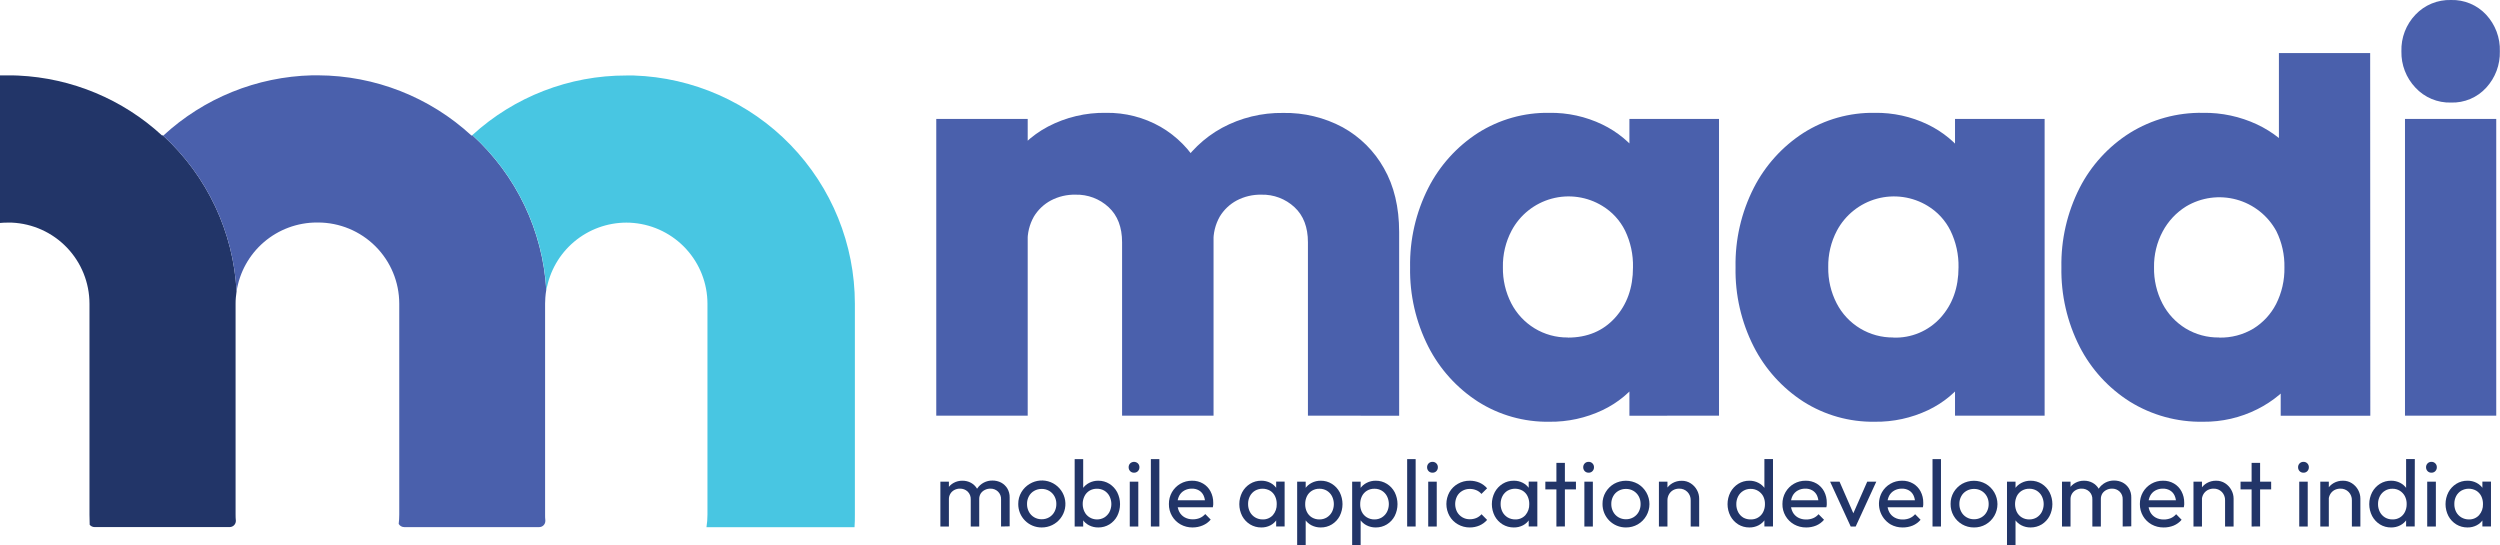 <svg xmlns="http://www.w3.org/2000/svg" width="298" height="65" viewBox="0 0 298 65" fill="none">
<g clip-path="url(#clip0_605_4588)">
<path d="M111.603 49.544V14.177H122.502V49.544H111.603ZM133.752 49.544V28.876C133.752 27.082 133.218 25.689 132.15 24.697C131.079 23.701 129.659 23.165 128.196 23.205C127.177 23.184 126.17 23.421 125.267 23.894C124.428 24.343 123.725 25.01 123.234 25.825C122.71 26.756 122.452 27.813 122.489 28.881L118.285 26.987C118.285 24.173 118.879 21.76 120.067 19.748C121.214 17.77 122.896 16.155 124.92 15.088C127.051 13.973 129.427 13.41 131.832 13.45C134.114 13.413 136.364 13.99 138.346 15.121C140.27 16.236 141.859 17.845 142.948 19.782C144.135 21.967 144.724 24.427 144.655 26.912V49.544H133.752ZM155.905 49.544V28.876C155.905 27.082 155.371 25.689 154.303 24.697C153.232 23.701 151.812 23.165 150.349 23.205C149.331 23.185 148.323 23.422 147.421 23.894C146.582 24.343 145.881 25.011 145.391 25.825C144.866 26.756 144.607 27.813 144.643 28.881L138.367 28.007C138.464 25.003 139.162 22.42 140.459 20.258C141.712 18.152 143.508 16.42 145.659 15.243C147.9 14.035 150.414 13.422 152.96 13.462C155.43 13.416 157.871 14.004 160.047 15.172C162.109 16.308 163.811 17.998 164.963 20.049C166.171 22.161 166.776 24.695 166.779 27.652V49.557L155.905 49.544Z" fill="#4A60AC"/>
<path d="M184.682 50.272C181.67 50.321 178.71 49.487 176.168 47.872C173.654 46.248 171.614 43.989 170.256 41.323C168.77 38.393 168.024 35.145 168.084 31.861C168.025 28.577 168.77 25.328 170.256 22.398C171.614 19.733 173.654 17.473 176.168 15.849C178.71 14.235 181.67 13.4 184.682 13.45C186.861 13.417 189.018 13.89 190.982 14.833C192.808 15.709 194.389 17.021 195.585 18.653C196.773 20.285 197.464 22.226 197.572 24.241V39.501C197.46 41.504 196.781 43.435 195.614 45.068C194.429 46.711 192.845 48.027 191.012 48.892C189.034 49.828 186.869 50.3 184.682 50.272ZM186.886 40.241C189.213 40.241 191.088 39.453 192.514 37.879C193.939 36.305 194.652 34.303 194.652 31.873C194.69 30.359 194.367 28.858 193.71 27.493C193.106 26.274 192.167 25.253 191.003 24.547C190.107 23.997 189.109 23.637 188.068 23.489C187.028 23.34 185.968 23.406 184.954 23.682C183.94 23.958 182.993 24.439 182.172 25.094C181.351 25.749 180.673 26.566 180.18 27.493C179.47 28.838 179.115 30.341 179.146 31.861C179.12 33.352 179.462 34.826 180.142 36.153C180.777 37.383 181.738 38.416 182.92 39.137C184.114 39.865 185.488 40.243 186.886 40.228V40.241ZM194.225 49.557V40.011L195.861 31.426L194.225 22.837V14.177H204.906V49.544L194.225 49.557Z" fill="#4A60AC"/>
<path d="M223.47 50.271C220.459 50.32 217.501 49.486 214.96 47.872C212.446 46.248 210.406 43.989 209.048 41.323C207.56 38.394 206.814 35.145 206.877 31.861C206.814 28.576 207.56 25.327 209.048 22.398C210.406 19.733 212.446 17.473 214.96 15.849C217.501 14.235 220.459 13.401 223.47 13.45C225.65 13.417 227.809 13.89 229.775 14.833C231.6 15.709 233.181 17.021 234.377 18.653C235.573 20.283 236.271 22.224 236.385 24.241V39.501C236.272 41.505 235.591 43.435 234.423 45.068C233.238 46.711 231.654 48.027 229.821 48.892C227.837 49.831 225.664 50.303 223.47 50.271ZM225.679 40.24C226.732 40.281 227.782 40.091 228.754 39.683C229.727 39.275 230.597 38.659 231.306 37.879C232.74 36.297 233.456 34.29 233.456 31.861C233.486 30.349 233.157 28.852 232.494 27.493C231.89 26.274 230.951 25.253 229.787 24.546C228.891 23.998 227.892 23.638 226.851 23.49C225.81 23.342 224.75 23.407 223.736 23.683C222.722 23.959 221.775 24.44 220.954 25.095C220.132 25.75 219.454 26.566 218.96 27.493C218.252 28.839 217.897 30.341 217.926 31.861C217.901 33.352 218.244 34.826 218.926 36.153C219.563 37.393 220.534 38.432 221.729 39.152C222.924 39.871 224.296 40.244 225.691 40.228L225.679 40.24ZM233.038 49.544V40.011L234.674 31.426L233.038 22.837V14.177H243.719V49.544H233.038Z" fill="#4A60AC"/>
<path d="M262.601 50.272C259.521 50.327 256.491 49.494 253.873 47.872C251.328 46.264 249.261 44.002 247.891 41.323C246.404 38.393 245.659 35.145 245.719 31.861C245.659 28.577 246.405 25.328 247.891 22.398C249.261 19.719 251.328 17.457 253.873 15.849C256.491 14.227 259.521 13.394 262.601 13.45C264.826 13.417 267.029 13.89 269.044 14.833C270.915 15.711 272.551 17.021 273.818 18.653C275.063 20.254 275.793 22.196 275.909 24.221V39.137C275.785 41.178 275.068 43.139 273.847 44.78C272.592 46.468 270.956 47.839 269.073 48.779C267.066 49.787 264.847 50.298 262.601 50.272ZM264.521 40.241C265.954 40.277 267.369 39.908 268.6 39.175C269.751 38.462 270.687 37.451 271.307 36.249C271.991 34.896 272.333 33.397 272.303 31.881C272.336 30.382 272.006 28.896 271.341 27.552C270.844 26.637 270.167 25.832 269.35 25.186C268.534 24.539 267.596 24.064 266.591 23.789C265.586 23.514 264.536 23.444 263.504 23.584C262.472 23.724 261.479 24.072 260.584 24.605C259.408 25.336 258.446 26.364 257.794 27.585C257.09 28.905 256.734 30.382 256.76 31.877C256.733 33.368 257.075 34.843 257.756 36.17C258.391 37.4 259.352 38.432 260.534 39.154C261.736 39.879 263.117 40.251 264.521 40.228V40.241ZM282.541 49.557H271.86V40.011L273.495 31.426L271.646 22.837V6.324H282.524L282.541 49.557Z" fill="#4A60AC"/>
<path d="M292.159 12.225C291.367 12.248 290.579 12.102 289.848 11.795C289.117 11.489 288.46 11.03 287.921 10.449C286.814 9.282 286.212 7.726 286.248 6.119C286.223 5.316 286.358 4.517 286.645 3.767C286.933 3.017 287.366 2.332 287.921 1.751C288.464 1.177 289.122 0.724 289.853 0.422C290.583 0.121 291.369 -0.023 292.159 1.12504e-06C292.941 -0.023 293.719 0.121 294.44 0.423C295.161 0.724 295.81 1.175 296.343 1.747C297.444 2.931 298.033 4.5 297.983 6.115C298.024 7.715 297.442 9.269 296.36 10.449C295.83 11.031 295.18 11.491 294.455 11.798C293.73 12.105 292.947 12.251 292.159 12.225ZM286.674 49.544V14.177H297.552V49.544H286.674Z" fill="#4A60AC"/>
<path d="M112.093 62.76V57.414H113.109V62.76H112.093ZM115.712 62.76V59.529C115.72 59.356 115.692 59.183 115.628 59.021C115.565 58.86 115.468 58.714 115.343 58.593C115.096 58.361 114.766 58.237 114.427 58.246C114.195 58.242 113.967 58.297 113.762 58.405C113.559 58.51 113.39 58.671 113.274 58.869C113.159 59.066 113.102 59.292 113.109 59.521L112.691 59.316C112.682 58.946 112.773 58.581 112.954 58.258C113.126 57.961 113.379 57.718 113.682 57.556C114 57.383 114.358 57.295 114.72 57.301C115.074 57.296 115.424 57.381 115.737 57.548C116.036 57.712 116.286 57.953 116.46 58.246C116.643 58.573 116.734 58.942 116.724 59.316V62.76H115.712ZM119.326 62.76V59.529C119.336 59.356 119.308 59.182 119.244 59.021C119.181 58.859 119.083 58.713 118.958 58.593C118.838 58.478 118.696 58.388 118.541 58.329C118.386 58.269 118.221 58.241 118.054 58.246C117.82 58.243 117.589 58.298 117.381 58.405C117.189 58.501 117.024 58.645 116.904 58.823C116.779 59.026 116.716 59.261 116.724 59.5L116.151 59.295C116.161 58.917 116.275 58.55 116.481 58.233C116.68 57.937 116.949 57.695 117.264 57.528C117.58 57.362 117.932 57.277 118.289 57.281C118.654 57.275 119.014 57.36 119.339 57.527C119.641 57.691 119.895 57.932 120.075 58.225C120.267 58.553 120.362 58.928 120.351 59.308V62.739L119.326 62.76Z" fill="#223568"/>
<path d="M124.171 62.873C123.803 62.876 123.437 62.806 123.096 62.666C122.755 62.527 122.445 62.32 122.185 62.059C121.924 61.799 121.719 61.489 121.58 61.147C121.441 60.806 121.372 60.441 121.376 60.072C121.37 59.579 121.499 59.094 121.749 58.668C121.992 58.257 122.336 57.915 122.749 57.673C123.12 57.45 123.538 57.316 123.969 57.281C124.401 57.246 124.835 57.312 125.237 57.473C125.639 57.634 125.998 57.886 126.286 58.209C126.575 58.532 126.784 58.917 126.898 59.334C127.013 59.752 127.028 60.19 126.945 60.614C126.861 61.039 126.68 61.438 126.415 61.781C126.151 62.124 125.811 62.401 125.422 62.59C125.032 62.779 124.604 62.876 124.171 62.873ZM124.171 61.895C124.487 61.9 124.799 61.817 125.071 61.657C125.333 61.502 125.547 61.278 125.69 61.009C125.844 60.721 125.922 60.399 125.916 60.072C125.923 59.749 125.843 59.431 125.686 59.149C125.54 58.885 125.326 58.666 125.067 58.513C124.795 58.355 124.485 58.274 124.171 58.279C123.854 58.274 123.542 58.355 123.268 58.513C123.006 58.663 122.791 58.883 122.648 59.149C122.494 59.432 122.416 59.75 122.422 60.072C122.416 60.399 122.494 60.721 122.648 61.009C122.791 61.278 123.005 61.502 123.268 61.657C123.541 61.818 123.854 61.9 124.171 61.895Z" fill="#223568"/>
<path d="M128.1 62.76V54.727H129.116V58.718L128.924 60.014L129.116 61.322V62.76H128.1ZM130.92 62.873C130.538 62.879 130.16 62.792 129.819 62.618C129.501 62.457 129.231 62.215 129.037 61.916C128.838 61.61 128.726 61.256 128.711 60.892V59.282C128.726 58.916 128.84 58.561 129.041 58.254C129.241 57.958 129.513 57.718 129.832 57.556C130.168 57.383 130.542 57.295 130.92 57.301C131.387 57.297 131.846 57.426 132.242 57.673C132.635 57.92 132.955 58.266 133.171 58.676C133.393 59.116 133.509 59.601 133.509 60.093C133.509 60.586 133.393 61.071 133.171 61.51C132.955 61.92 132.635 62.264 132.242 62.509C131.844 62.752 131.386 62.878 130.92 62.873ZM130.748 61.916C131.061 61.922 131.37 61.841 131.639 61.681C131.894 61.522 132.103 61.298 132.246 61.034C132.396 60.74 132.474 60.415 132.474 60.085C132.474 59.755 132.396 59.43 132.246 59.136C132.106 58.87 131.896 58.646 131.639 58.488C131.373 58.332 131.069 58.253 130.761 58.258C130.448 58.25 130.139 58.33 129.87 58.488C129.614 58.644 129.409 58.869 129.275 59.136C129.126 59.433 129.051 59.761 129.058 60.093C129.059 60.416 129.135 60.733 129.28 61.021C129.414 61.289 129.622 61.513 129.878 61.669C130.14 61.829 130.441 61.915 130.748 61.916Z" fill="#223568"/>
<path d="M135.175 56.344C135.089 56.347 135.004 56.333 134.925 56.301C134.846 56.269 134.774 56.221 134.714 56.16C134.655 56.098 134.608 56.025 134.577 55.945C134.546 55.864 134.532 55.778 134.534 55.692C134.532 55.608 134.547 55.525 134.578 55.446C134.609 55.368 134.655 55.297 134.714 55.237C134.839 55.119 135.005 55.053 135.177 55.053C135.349 55.053 135.514 55.119 135.639 55.237C135.698 55.297 135.744 55.368 135.775 55.446C135.806 55.525 135.821 55.608 135.819 55.692C135.822 55.778 135.807 55.864 135.776 55.945C135.746 56.025 135.699 56.098 135.639 56.16C135.579 56.222 135.506 56.27 135.426 56.302C135.346 56.333 135.261 56.348 135.175 56.344ZM134.668 62.76V57.414H135.685V62.76H134.668Z" fill="#223568"/>
<path d="M137.183 62.76V54.727H138.195V62.76H137.183Z" fill="#223568"/>
<path d="M142.162 62.873C141.657 62.88 141.159 62.755 140.718 62.509C140.298 62.271 139.949 61.926 139.706 61.51C139.454 61.076 139.325 60.582 139.333 60.081C139.326 59.584 139.452 59.095 139.697 58.664C139.936 58.252 140.278 57.91 140.689 57.669C141.115 57.421 141.601 57.294 142.095 57.301C142.554 57.292 143.007 57.409 143.404 57.64C143.783 57.862 144.092 58.187 144.295 58.576C144.514 58.992 144.625 59.456 144.617 59.926C144.617 60.001 144.617 60.081 144.617 60.164C144.608 60.265 144.593 60.366 144.571 60.465H140.045V59.629H144.019L143.647 59.955C143.656 59.638 143.59 59.323 143.454 59.036C143.336 58.793 143.148 58.591 142.915 58.455C142.66 58.309 142.371 58.237 142.078 58.246C141.759 58.239 141.445 58.317 141.166 58.471C140.906 58.616 140.695 58.834 140.559 59.099C140.411 59.395 140.338 59.724 140.346 60.056C140.344 60.391 140.423 60.722 140.576 61.021C140.722 61.297 140.946 61.524 141.22 61.673C141.514 61.831 141.844 61.91 142.178 61.903C142.465 61.908 142.749 61.855 143.015 61.748C143.265 61.642 143.487 61.478 143.664 61.272L144.316 61.936C144.061 62.237 143.739 62.473 143.375 62.626C142.991 62.79 142.579 62.873 142.162 62.873Z" fill="#223568"/>
<path d="M150.341 62.873C149.872 62.878 149.411 62.752 149.01 62.509C148.614 62.265 148.289 61.92 148.069 61.51C147.844 61.072 147.726 60.586 147.726 60.093C147.726 59.6 147.844 59.115 148.069 58.676C148.287 58.265 148.611 57.919 149.006 57.673C149.406 57.424 149.87 57.295 150.341 57.301C150.719 57.294 151.093 57.382 151.429 57.556C151.741 57.719 152.006 57.96 152.199 58.254C152.398 58.561 152.511 58.917 152.525 59.282V60.892C152.509 61.255 152.398 61.608 152.203 61.916C152.014 62.213 151.75 62.455 151.437 62.618C151.099 62.793 150.722 62.881 150.341 62.873ZM150.508 61.916C150.736 61.924 150.963 61.883 151.173 61.794C151.383 61.706 151.572 61.574 151.726 61.406C152.04 61.042 152.204 60.573 152.186 60.093C152.195 59.761 152.124 59.431 151.977 59.132C151.846 58.865 151.641 58.642 151.387 58.488C151.114 58.335 150.807 58.254 150.494 58.254C150.181 58.254 149.873 58.335 149.6 58.488C149.343 58.643 149.133 58.866 148.994 59.132C148.843 59.422 148.767 59.745 148.772 60.072C148.766 60.404 148.842 60.731 148.994 61.025C149.136 61.293 149.349 61.517 149.609 61.673C149.881 61.835 150.192 61.919 150.508 61.916ZM152.119 62.752V61.314L152.311 60.006L152.119 58.71V57.406H153.127V62.752H152.119Z" fill="#223568"/>
<path d="M154.621 65V57.414H155.638V58.823L155.445 60.114L155.638 61.439V65.017L154.621 65ZM157.437 62.873C157.055 62.879 156.677 62.791 156.336 62.618C156.018 62.457 155.748 62.215 155.554 61.916C155.359 61.608 155.246 61.255 155.228 60.892V59.282C155.244 58.921 155.357 58.571 155.554 58.267C155.751 57.964 156.025 57.718 156.349 57.556C156.685 57.383 157.059 57.296 157.437 57.301C157.904 57.296 158.363 57.425 158.759 57.673C159.154 57.918 159.476 58.265 159.692 58.676C159.912 59.116 160.027 59.601 160.027 60.093C160.027 60.585 159.912 61.07 159.692 61.51C159.476 61.921 159.154 62.266 158.759 62.509C158.361 62.753 157.903 62.879 157.437 62.873ZM157.269 61.916C157.581 61.922 157.888 61.84 158.156 61.681C158.412 61.522 158.623 61.298 158.767 61.034C158.917 60.74 158.995 60.415 158.995 60.085C158.995 59.755 158.917 59.43 158.767 59.136C158.626 58.869 158.415 58.645 158.156 58.488C157.89 58.332 157.586 58.253 157.278 58.258C156.966 58.251 156.659 58.331 156.391 58.488C156.134 58.644 155.927 58.868 155.792 59.136C155.646 59.434 155.573 59.762 155.579 60.093C155.572 60.419 155.644 60.742 155.788 61.034C155.921 61.301 156.127 61.526 156.382 61.681C156.651 61.839 156.958 61.92 157.269 61.916Z" fill="#223568"/>
<path d="M161.177 65V57.414H162.189V58.823L161.997 60.114L162.189 61.422V65H161.177ZM163.993 62.873C163.612 62.879 163.235 62.791 162.897 62.618C162.576 62.458 162.304 62.216 162.11 61.916C161.915 61.608 161.803 61.255 161.784 60.892V59.282C161.8 58.921 161.913 58.571 162.11 58.267C162.307 57.964 162.581 57.718 162.905 57.556C163.241 57.383 163.615 57.296 163.993 57.301C164.46 57.296 164.919 57.425 165.315 57.673C165.71 57.918 166.032 58.265 166.248 58.676C166.468 59.116 166.583 59.601 166.583 60.093C166.583 60.585 166.468 61.07 166.248 61.51C166.032 61.921 165.71 62.266 165.315 62.509C164.921 62.75 164.467 62.876 164.005 62.873H163.993ZM163.825 61.916C164.137 61.922 164.444 61.84 164.712 61.681C164.968 61.522 165.179 61.298 165.323 61.034C165.473 60.74 165.551 60.415 165.551 60.085C165.551 59.755 165.473 59.43 165.323 59.136C165.182 58.869 164.971 58.645 164.712 58.488C164.446 58.332 164.142 58.253 163.834 58.258C163.522 58.251 163.215 58.331 162.947 58.488C162.691 58.644 162.483 58.868 162.348 59.136C162.202 59.434 162.129 59.762 162.135 60.093C162.126 60.414 162.194 60.732 162.332 61.021C162.465 61.289 162.671 61.513 162.926 61.669C163.197 61.833 163.508 61.919 163.825 61.916Z" fill="#223568"/>
<path d="M167.733 62.76V54.727H168.745V62.76H167.733Z" fill="#223568"/>
<path d="M170.754 56.344C170.668 56.348 170.582 56.333 170.502 56.301C170.422 56.27 170.349 56.222 170.289 56.16C170.17 56.034 170.105 55.866 170.109 55.692C170.107 55.523 170.172 55.359 170.289 55.237C170.349 55.175 170.422 55.127 170.502 55.096C170.582 55.064 170.668 55.049 170.754 55.053C170.839 55.049 170.924 55.064 171.003 55.096C171.083 55.127 171.155 55.175 171.214 55.237C171.273 55.297 171.319 55.368 171.35 55.446C171.381 55.524 171.396 55.608 171.394 55.692C171.397 55.778 171.382 55.864 171.351 55.944C171.321 56.025 171.274 56.098 171.214 56.16C171.155 56.222 171.083 56.27 171.003 56.301C170.924 56.333 170.839 56.348 170.754 56.344ZM170.243 62.76V57.414H171.26V62.76H170.243Z" fill="#223568"/>
<path d="M175.201 62.873C174.702 62.879 174.211 62.75 173.779 62.501C173.359 62.262 173.012 61.914 172.774 61.493C172.535 61.06 172.409 60.574 172.409 60.079C172.409 59.584 172.535 59.097 172.774 58.664C173.014 58.248 173.36 57.904 173.779 57.669C174.211 57.421 174.702 57.294 175.201 57.301C175.596 57.3 175.988 57.378 176.352 57.531C176.702 57.685 177.013 57.915 177.264 58.204L176.586 58.877C176.424 58.682 176.217 58.53 175.983 58.434C175.736 58.33 175.47 58.277 175.201 58.279C174.886 58.274 174.575 58.355 174.302 58.513C174.04 58.663 173.825 58.883 173.682 59.149C173.534 59.438 173.457 59.758 173.457 60.083C173.457 60.408 173.534 60.728 173.682 61.017C173.832 61.287 174.052 61.512 174.32 61.667C174.587 61.822 174.892 61.9 175.201 61.895C175.469 61.898 175.736 61.847 175.983 61.744C176.219 61.643 176.43 61.49 176.598 61.297L177.264 61.974C177.014 62.26 176.704 62.486 176.356 62.639C175.991 62.796 175.598 62.876 175.201 62.873Z" fill="#223568"/>
<path d="M180.439 62.873C179.972 62.877 179.512 62.751 179.113 62.509C178.715 62.266 178.39 61.921 178.172 61.51C177.946 61.072 177.829 60.586 177.829 60.093C177.829 59.6 177.946 59.115 178.172 58.676C178.39 58.266 178.711 57.921 179.105 57.673C179.505 57.424 179.968 57.295 180.439 57.301C180.817 57.294 181.191 57.382 181.527 57.556C181.84 57.72 182.106 57.96 182.301 58.254C182.498 58.562 182.61 58.917 182.627 59.282V60.891C182.61 61.255 182.499 61.607 182.305 61.915C182.117 62.213 181.852 62.455 181.54 62.618C181.2 62.793 180.822 62.881 180.439 62.873ZM180.611 61.915C180.839 61.924 181.065 61.882 181.276 61.794C181.486 61.706 181.674 61.574 181.828 61.406C182.142 61.042 182.307 60.573 182.288 60.093C182.296 59.761 182.225 59.431 182.079 59.132C181.949 58.865 181.744 58.642 181.489 58.488C181.217 58.335 180.909 58.254 180.596 58.254C180.283 58.254 179.975 58.335 179.703 58.488C179.445 58.643 179.235 58.866 179.096 59.132C178.946 59.422 178.869 59.745 178.874 60.072C178.869 60.403 178.945 60.731 179.096 61.025C179.237 61.292 179.449 61.516 179.707 61.673C179.981 61.834 180.293 61.918 180.611 61.915ZM182.221 62.751V61.313L182.414 60.005L182.221 58.71V57.406H183.251V62.751H182.221Z" fill="#223568"/>
<path d="M184.205 58.338V57.414H187.853V58.338H184.205ZM185.523 62.76V55.17H186.535V62.755L185.523 62.76Z" fill="#223568"/>
<path d="M189.363 56.344C189.277 56.348 189.191 56.333 189.111 56.301C189.031 56.27 188.959 56.222 188.899 56.16C188.78 56.034 188.715 55.866 188.719 55.692C188.716 55.523 188.781 55.359 188.899 55.237C188.959 55.175 189.031 55.127 189.111 55.095C189.191 55.064 189.277 55.049 189.363 55.053C189.449 55.049 189.534 55.063 189.613 55.095C189.693 55.127 189.764 55.175 189.823 55.237C189.883 55.297 189.929 55.368 189.96 55.446C189.991 55.524 190.006 55.608 190.003 55.692C190.006 55.778 189.992 55.864 189.961 55.944C189.93 56.025 189.883 56.098 189.823 56.16C189.764 56.222 189.693 56.27 189.613 56.302C189.534 56.334 189.449 56.348 189.363 56.344ZM188.857 62.76V57.414H189.869V62.76H188.857Z" fill="#223568"/>
<path d="M193.811 62.873C193.442 62.876 193.077 62.805 192.737 62.665C192.396 62.525 192.087 62.319 191.827 62.058C191.567 61.797 191.362 61.487 191.223 61.146C191.085 60.805 191.016 60.44 191.02 60.072C191.012 59.579 191.141 59.093 191.392 58.668C191.636 58.257 191.98 57.915 192.392 57.673C192.825 57.431 193.313 57.304 193.809 57.304C194.305 57.304 194.792 57.431 195.225 57.673C195.648 57.919 195.998 58.272 196.242 58.696C196.486 59.12 196.614 59.6 196.614 60.089C196.614 60.578 196.486 61.058 196.242 61.482C195.998 61.906 195.648 62.259 195.225 62.505C194.795 62.752 194.307 62.879 193.811 62.873ZM193.811 61.895C194.128 61.9 194.441 61.818 194.714 61.656C194.977 61.502 195.191 61.278 195.334 61.009C195.488 60.721 195.566 60.399 195.559 60.072C195.564 59.75 195.485 59.431 195.329 59.149C195.183 58.886 194.969 58.667 194.71 58.513C194.437 58.355 194.126 58.274 193.811 58.279C193.495 58.275 193.184 58.356 192.911 58.513C192.649 58.663 192.435 58.883 192.292 59.149C192.138 59.432 192.06 59.75 192.066 60.072C192.06 60.399 192.138 60.721 192.292 61.009C192.434 61.278 192.649 61.502 192.911 61.656C193.183 61.817 193.495 61.9 193.811 61.895Z" fill="#223568"/>
<path d="M197.743 62.76V57.414H198.76V62.76H197.743ZM201.53 62.76V59.642C201.536 59.458 201.505 59.275 201.439 59.103C201.372 58.932 201.273 58.775 201.145 58.643C201.016 58.512 200.862 58.408 200.691 58.34C200.52 58.272 200.337 58.24 200.153 58.246C199.902 58.243 199.654 58.305 199.434 58.426C199.226 58.546 199.055 58.721 198.94 58.931C198.817 59.151 198.755 59.399 198.76 59.65L198.342 59.416C198.334 59.038 198.428 58.664 198.614 58.334C198.792 58.021 199.053 57.762 199.367 57.586C199.7 57.399 200.077 57.304 200.459 57.31C200.84 57.302 201.214 57.408 201.534 57.615C201.844 57.813 202.099 58.086 202.274 58.409C202.452 58.727 202.544 59.086 202.542 59.45V62.768L201.53 62.76Z" fill="#223568"/>
<path d="M208.525 62.873C208.056 62.879 207.595 62.753 207.195 62.509C206.804 62.262 206.484 61.918 206.266 61.51C206.04 61.072 205.923 60.586 205.923 60.093C205.923 59.6 206.04 59.115 206.266 58.676C206.484 58.267 206.804 57.922 207.195 57.673C207.593 57.424 208.055 57.295 208.525 57.301C208.901 57.295 209.272 57.383 209.605 57.556C209.922 57.718 210.193 57.958 210.391 58.254C210.592 58.561 210.707 58.916 210.722 59.282V60.891C210.707 61.251 210.597 61.6 210.403 61.904C210.209 62.207 209.938 62.453 209.617 62.618C209.28 62.792 208.905 62.88 208.525 62.873ZM208.692 61.915C208.998 61.926 209.299 61.849 209.561 61.693C209.824 61.536 210.035 61.307 210.169 61.033C210.315 60.742 210.389 60.419 210.383 60.093C210.392 59.761 210.317 59.432 210.165 59.136C210.023 58.88 209.817 58.666 209.567 58.513C209.302 58.351 208.995 58.268 208.684 58.275C208.377 58.268 208.075 58.347 207.811 58.502C207.547 58.658 207.332 58.885 207.19 59.157C207.04 59.447 206.964 59.77 206.969 60.097C206.963 60.428 207.039 60.756 207.19 61.05C207.331 61.317 207.54 61.541 207.797 61.698C208.07 61.85 208.38 61.926 208.692 61.915ZM211.341 62.751H210.316V61.314L210.508 60.005L210.316 58.71V54.718H211.341V62.751Z" fill="#223568"/>
<path d="M215.295 62.873C214.791 62.88 214.295 62.755 213.855 62.509C213.426 62.267 213.07 61.914 212.825 61.486C212.581 61.059 212.457 60.573 212.466 60.081C212.461 59.584 212.588 59.095 212.834 58.664C213.076 58.245 213.425 57.897 213.846 57.657C214.266 57.418 214.743 57.295 215.228 57.301C215.688 57.292 216.143 57.409 216.541 57.64C216.918 57.865 217.227 58.188 217.432 58.576C217.65 58.992 217.759 59.457 217.75 59.926C217.75 60.001 217.75 60.081 217.75 60.164C217.75 60.248 217.725 60.352 217.704 60.465H213.186V59.629H217.14L216.767 59.955C216.775 59.638 216.709 59.324 216.575 59.036C216.454 58.795 216.266 58.593 216.035 58.455C215.781 58.31 215.491 58.237 215.198 58.246C214.88 58.239 214.565 58.316 214.286 58.472C214.026 58.616 213.813 58.834 213.675 59.099C213.527 59.395 213.454 59.724 213.462 60.056C213.454 60.398 213.532 60.737 213.688 61.042C213.833 61.317 214.056 61.543 214.328 61.694C214.622 61.852 214.952 61.931 215.286 61.924C215.573 61.929 215.857 61.876 216.123 61.769C216.374 61.663 216.596 61.5 216.771 61.293L217.424 61.957C217.169 62.258 216.846 62.494 216.483 62.647C216.106 62.801 215.702 62.877 215.295 62.873Z" fill="#223568"/>
<path d="M220.604 62.76L218.148 57.414H219.273L221.244 61.928H220.591L222.574 57.414H223.654L221.198 62.76H220.604Z" fill="#223568"/>
<path d="M226.796 62.873C226.292 62.88 225.796 62.755 225.357 62.509C224.72 62.126 224.257 61.511 224.067 60.793C223.876 60.075 223.973 59.312 224.336 58.664C224.574 58.252 224.915 57.908 225.327 57.669C225.752 57.421 226.237 57.294 226.729 57.301C227.19 57.292 227.644 57.409 228.043 57.64C228.421 57.862 228.73 58.187 228.934 58.576C229.151 58.992 229.261 59.457 229.252 59.926C229.256 60.005 229.256 60.085 229.252 60.164C229.252 60.252 229.227 60.352 229.206 60.465H224.67V59.629H228.649L228.277 59.955C228.286 59.638 228.22 59.323 228.084 59.036C227.966 58.793 227.778 58.591 227.545 58.455C227.29 58.31 227.001 58.237 226.708 58.246C226.389 58.239 226.074 58.317 225.796 58.472C225.536 58.617 225.324 58.835 225.185 59.099C225.037 59.395 224.964 59.724 224.972 60.056C224.964 60.398 225.041 60.737 225.198 61.042C225.343 61.318 225.567 61.545 225.842 61.694C226.134 61.852 226.463 61.931 226.796 61.924C227.082 61.929 227.367 61.876 227.633 61.769C227.883 61.663 228.105 61.5 228.281 61.293L228.934 61.957C228.68 62.257 228.359 62.494 227.997 62.647C227.615 62.802 227.207 62.878 226.796 62.873Z" fill="#223568"/>
<path d="M230.356 62.76V54.727H231.364V62.76H230.356Z" fill="#223568"/>
<path d="M235.301 62.873C234.804 62.879 234.314 62.75 233.883 62.501C233.459 62.254 233.108 61.899 232.867 61.472C232.626 61.046 232.503 60.562 232.511 60.072C232.503 59.58 232.631 59.094 232.879 58.668C233.123 58.26 233.466 57.92 233.875 57.678C234.307 57.435 234.795 57.308 235.291 57.308C235.787 57.308 236.275 57.435 236.707 57.678C237.13 57.924 237.481 58.276 237.725 58.7C237.968 59.124 238.097 59.604 238.097 60.093C238.097 60.582 237.968 61.062 237.725 61.486C237.481 61.91 237.13 62.263 236.707 62.509C236.28 62.754 235.794 62.879 235.301 62.873ZM235.301 61.895C235.619 61.9 235.932 61.818 236.205 61.656C236.468 61.502 236.682 61.278 236.824 61.009C236.979 60.721 237.056 60.399 237.05 60.072C237.055 59.75 236.976 59.431 236.82 59.149C236.669 58.88 236.449 58.657 236.181 58.504C235.914 58.351 235.61 58.273 235.301 58.279C234.986 58.275 234.675 58.356 234.402 58.513C234.14 58.663 233.926 58.883 233.783 59.149C233.628 59.432 233.551 59.75 233.557 60.072C233.551 60.399 233.628 60.721 233.783 61.009C233.925 61.278 234.14 61.502 234.402 61.656C234.674 61.817 234.985 61.9 235.301 61.895Z" fill="#223568"/>
<path d="M239.234 65V57.414H240.251V58.823L240.058 60.114L240.251 61.422V65H239.234ZM242.05 62.873C241.669 62.879 241.293 62.791 240.954 62.618C240.635 62.458 240.364 62.215 240.171 61.916C239.973 61.609 239.86 61.256 239.845 60.892V59.282C239.858 58.916 239.973 58.56 240.176 58.254C240.373 57.956 240.646 57.715 240.966 57.556C241.301 57.383 241.673 57.296 242.05 57.301C242.518 57.297 242.979 57.426 243.376 57.673C243.769 57.919 244.09 58.266 244.305 58.676C244.528 59.115 244.644 59.601 244.644 60.093C244.644 60.586 244.528 61.071 244.305 61.51C244.09 61.919 243.769 62.264 243.376 62.509C242.977 62.751 242.517 62.877 242.05 62.873ZM241.883 61.916C242.196 61.922 242.504 61.841 242.774 61.681C243.029 61.522 243.238 61.298 243.38 61.034C243.53 60.74 243.608 60.415 243.608 60.085C243.608 59.755 243.53 59.43 243.38 59.136C243.24 58.87 243.031 58.646 242.774 58.488C242.508 58.332 242.204 58.253 241.895 58.258C241.582 58.25 241.274 58.33 241.004 58.488C240.748 58.644 240.541 58.868 240.406 59.136C240.266 59.433 240.194 59.757 240.194 60.085C240.194 60.413 240.266 60.737 240.406 61.034C240.54 61.301 240.748 61.526 241.004 61.681C241.27 61.839 241.574 61.92 241.883 61.916Z" fill="#223568"/>
<path d="M245.79 62.76V57.414H246.807V62.76H245.79ZM249.409 62.76V59.529C249.418 59.356 249.39 59.183 249.326 59.021C249.263 58.86 249.166 58.714 249.041 58.593C248.794 58.36 248.464 58.236 248.125 58.246C247.893 58.242 247.664 58.296 247.46 58.405C247.257 58.51 247.087 58.671 246.972 58.868C246.856 59.066 246.799 59.292 246.807 59.52L246.389 59.316C246.38 58.946 246.471 58.581 246.652 58.258C246.824 57.961 247.076 57.718 247.38 57.556C247.698 57.383 248.056 57.295 248.418 57.301C248.772 57.296 249.122 57.381 249.434 57.548C249.734 57.711 249.984 57.953 250.158 58.246C250.34 58.572 250.431 58.942 250.422 59.316V62.76H249.409ZM253.024 62.76V59.529C253.034 59.356 253.006 59.182 252.942 59.021C252.879 58.859 252.781 58.713 252.656 58.593C252.536 58.478 252.394 58.388 252.239 58.329C252.084 58.269 251.918 58.241 251.752 58.246C251.518 58.243 251.287 58.297 251.079 58.405C250.886 58.501 250.722 58.645 250.602 58.822C250.477 59.026 250.414 59.261 250.422 59.5L249.849 59.295C249.858 58.917 249.973 58.55 250.179 58.233C250.377 57.937 250.646 57.694 250.962 57.528C251.278 57.362 251.63 57.276 251.987 57.28C252.352 57.275 252.712 57.359 253.037 57.527C253.339 57.691 253.593 57.932 253.773 58.225C253.965 58.553 254.06 58.928 254.049 59.307V62.739L253.024 62.76Z" fill="#223568"/>
<path d="M257.902 62.873C257.398 62.88 256.9 62.755 256.459 62.509C256.039 62.271 255.69 61.926 255.447 61.51C255.195 61.076 255.066 60.582 255.074 60.081C255.067 59.584 255.193 59.095 255.438 58.664C255.677 58.252 256.019 57.91 256.43 57.669C256.856 57.421 257.342 57.294 257.835 57.301C258.295 57.292 258.748 57.409 259.145 57.64C259.524 57.862 259.833 58.187 260.036 58.576C260.255 58.992 260.366 59.456 260.358 59.926C260.358 60.001 260.358 60.081 260.358 60.164C260.349 60.265 260.334 60.366 260.312 60.465H255.785V59.629H259.76L259.388 59.955C259.397 59.638 259.331 59.323 259.195 59.036C259.077 58.793 258.889 58.591 258.655 58.455C258.401 58.309 258.112 58.237 257.819 58.246C257.5 58.239 257.185 58.317 256.907 58.471C256.647 58.616 256.436 58.834 256.3 59.099C256.152 59.395 256.079 59.724 256.087 60.056C256.077 60.398 256.153 60.737 256.308 61.042C256.455 61.317 256.679 61.544 256.953 61.694C257.247 61.852 257.577 61.931 257.911 61.924C258.197 61.929 258.482 61.876 258.748 61.769C258.998 61.662 259.219 61.499 259.396 61.293L260.049 61.957C259.794 62.258 259.471 62.494 259.107 62.647C258.725 62.802 258.315 62.879 257.902 62.873Z" fill="#223568"/>
<path d="M261.463 62.76V57.414H262.475V62.76H261.463ZM265.228 62.76V59.642C265.235 59.458 265.205 59.276 265.139 59.104C265.074 58.932 264.975 58.776 264.848 58.643C264.719 58.512 264.564 58.408 264.394 58.34C264.223 58.272 264.04 58.24 263.856 58.246C263.605 58.242 263.357 58.304 263.136 58.426C262.928 58.544 262.756 58.715 262.638 58.923C262.516 59.142 262.453 59.391 262.459 59.642L262.04 59.408C262.034 59.029 262.128 58.656 262.312 58.325C262.491 58.013 262.751 57.754 263.065 57.577C263.4 57.391 263.778 57.296 264.161 57.301C264.542 57.294 264.917 57.4 265.237 57.606C265.544 57.806 265.798 58.079 265.973 58.401C266.151 58.718 266.245 59.077 266.245 59.441V62.76H265.228Z" fill="#223568"/>
<path d="M267.073 58.338V57.414H270.722V58.338H267.073ZM268.391 62.76V55.17H269.404V62.755L268.391 62.76Z" fill="#223568"/>
<path d="M274.575 56.344C274.489 56.348 274.403 56.333 274.323 56.301C274.243 56.27 274.171 56.222 274.11 56.16C273.991 56.034 273.927 55.866 273.931 55.692C273.928 55.523 273.993 55.359 274.11 55.237C274.171 55.175 274.243 55.127 274.323 55.095C274.403 55.064 274.489 55.049 274.575 55.053C274.66 55.049 274.746 55.063 274.825 55.095C274.904 55.127 274.976 55.175 275.035 55.237C275.094 55.297 275.141 55.368 275.171 55.446C275.202 55.524 275.217 55.608 275.215 55.692C275.218 55.778 275.203 55.864 275.173 55.944C275.142 56.025 275.095 56.098 275.035 56.16C274.976 56.222 274.904 56.27 274.825 56.302C274.746 56.334 274.66 56.348 274.575 56.344ZM274.069 62.76V57.414H275.081V62.76H274.069Z" fill="#223568"/>
<path d="M276.579 62.76V57.414H277.596V62.76H276.579ZM280.344 62.76V59.642C280.35 59.458 280.319 59.275 280.253 59.103C280.187 58.932 280.087 58.775 279.959 58.643C279.831 58.511 279.676 58.408 279.506 58.34C279.335 58.271 279.152 58.239 278.968 58.246C278.717 58.243 278.469 58.304 278.248 58.425C278.042 58.544 277.871 58.715 277.755 58.923C277.632 59.142 277.57 59.39 277.575 59.642L277.156 59.408C277.148 59.029 277.242 58.655 277.428 58.325C277.607 58.012 277.867 57.754 278.181 57.577C278.515 57.39 278.891 57.295 279.273 57.301C279.654 57.293 280.029 57.399 280.349 57.606C280.659 57.804 280.913 58.078 281.089 58.4C281.266 58.719 281.359 59.077 281.357 59.441V62.76H280.344Z" fill="#223568"/>
<path d="M285.018 62.873C284.549 62.88 284.087 62.754 283.687 62.509C283.296 62.262 282.976 61.918 282.758 61.51C282.533 61.072 282.415 60.586 282.415 60.093C282.415 59.6 282.533 59.115 282.758 58.676C282.976 58.267 283.296 57.922 283.687 57.673C284.086 57.424 284.548 57.295 285.018 57.301C285.394 57.296 285.767 57.383 286.101 57.556C286.417 57.719 286.686 57.959 286.884 58.254C287.085 58.561 287.199 58.916 287.214 59.282V60.891C287.2 61.251 287.09 61.6 286.896 61.904C286.702 62.207 286.43 62.453 286.11 62.618C285.772 62.792 285.397 62.88 285.018 62.873ZM285.185 61.915C285.49 61.926 285.792 61.849 286.054 61.693C286.316 61.536 286.527 61.307 286.662 61.033C286.808 60.742 286.881 60.419 286.875 60.093C286.884 59.761 286.809 59.432 286.658 59.136C286.518 58.874 286.312 58.654 286.059 58.497C285.794 58.334 285.488 58.252 285.177 58.258C284.87 58.251 284.568 58.33 284.304 58.486C284.04 58.642 283.825 58.868 283.683 59.14C283.532 59.431 283.456 59.754 283.461 60.081C283.455 60.412 283.532 60.739 283.683 61.033C283.823 61.3 284.033 61.524 284.29 61.681C284.561 61.84 284.871 61.921 285.185 61.915ZM287.833 62.751H286.808V61.314L287.001 60.005L286.808 58.71V54.718H287.846L287.833 62.751Z" fill="#223568"/>
<path d="M289.829 56.344C289.743 56.348 289.657 56.333 289.577 56.301C289.497 56.27 289.425 56.222 289.365 56.16C289.245 56.034 289.181 55.866 289.185 55.692C289.182 55.523 289.247 55.359 289.365 55.237C289.425 55.175 289.497 55.127 289.577 55.096C289.657 55.064 289.743 55.049 289.829 55.053C289.914 55.049 290 55.064 290.079 55.096C290.158 55.127 290.23 55.175 290.289 55.237C290.348 55.297 290.395 55.368 290.426 55.446C290.456 55.524 290.471 55.608 290.469 55.692C290.472 55.778 290.458 55.864 290.427 55.944C290.396 56.025 290.349 56.098 290.289 56.16C290.23 56.222 290.158 56.27 290.079 56.301C290 56.333 289.914 56.348 289.829 56.344ZM289.323 62.76V57.414H290.356V62.76H289.323Z" fill="#223568"/>
<path d="M294.122 62.873C293.653 62.878 293.192 62.752 292.791 62.509C292.395 62.265 292.07 61.92 291.85 61.51C291.624 61.072 291.507 60.586 291.507 60.093C291.507 59.6 291.624 59.115 291.85 58.676C292.069 58.266 292.392 57.92 292.787 57.673C293.187 57.424 293.65 57.295 294.122 57.301C294.5 57.294 294.874 57.382 295.209 57.556C295.529 57.722 295.798 57.968 295.991 58.272C296.183 58.575 296.292 58.924 296.306 59.282V60.892C296.29 61.255 296.18 61.607 295.988 61.916C295.798 62.214 295.533 62.457 295.218 62.618C294.88 62.793 294.503 62.881 294.122 62.873ZM294.289 61.916C294.517 61.924 294.744 61.883 294.954 61.795C295.164 61.707 295.353 61.574 295.506 61.406C295.824 61.044 295.99 60.574 295.971 60.093C295.979 59.761 295.907 59.431 295.762 59.132C295.628 58.866 295.422 58.643 295.168 58.488C294.896 58.335 294.589 58.254 294.276 58.254C293.964 58.254 293.657 58.335 293.385 58.488C293.127 58.643 292.915 58.866 292.774 59.132C292.625 59.423 292.55 59.746 292.557 60.072C292.549 60.403 292.624 60.731 292.774 61.025C292.917 61.293 293.129 61.517 293.389 61.673C293.658 61.832 293.964 61.915 294.276 61.916H294.289ZM295.9 62.752V61.314L296.092 60.006L295.9 58.71V57.406H296.925V62.752H295.9Z" fill="#223568"/>
<path d="M28.082 36.191V61.339C28.08 61.589 28.091 61.838 28.115 62.087C28.115 62.283 28.037 62.471 27.898 62.61C27.759 62.749 27.571 62.827 27.375 62.827H11.271C11.16 62.827 11.05 62.802 10.949 62.754C10.849 62.706 10.76 62.637 10.69 62.551C10.69 62.133 10.665 61.736 10.665 61.326V36.195C10.662 33.702 9.698 31.307 7.971 29.507C6.245 27.708 3.89 26.644 1.397 26.536C1.258 26.536 1.118 26.536 0.979 26.536H0.87C0.58 26.535 0.289 26.549 0 26.578L0 8.986H0.272C0.469 8.986 0.69 8.986 0.87 8.986H1.535L2.176 9.007C8.558 9.302 14.632 11.835 19.329 16.162L19.388 16.112L19.463 16.183C24.689 20.99 27.824 27.649 28.199 34.736C28.161 34.966 28.132 35.204 28.115 35.443C28.091 35.691 28.08 35.941 28.082 36.191Z" fill="#223568"/>
<path d="M65.113 34.573C65.062 34.87 65.025 35.175 65.004 35.48C64.983 35.71 64.975 35.944 64.975 36.182V61.33C64.975 61.569 64.975 61.803 65.004 62.032V62.099C65.004 62.293 64.927 62.479 64.789 62.617C64.652 62.754 64.466 62.831 64.272 62.831H48.185C48.051 62.831 47.919 62.796 47.803 62.729C47.687 62.663 47.591 62.566 47.524 62.45C47.569 62.079 47.592 61.705 47.591 61.33V36.195C47.589 33.631 46.569 31.173 44.754 29.36C42.94 27.547 40.48 26.526 37.914 26.523H37.763C35.45 26.525 33.213 27.354 31.459 28.86C29.704 30.367 28.548 32.451 28.199 34.736C27.823 27.644 24.683 20.982 19.451 16.175C24.298 11.698 30.612 9.139 37.211 8.978C37.395 8.978 37.579 8.978 37.763 8.978H37.914C44.697 9.005 51.225 11.57 56.209 16.166L56.285 16.099C61.53 20.869 64.699 27.5 65.113 34.573Z" fill="#4A60AC"/>
<path d="M101.901 36.191V61.339C101.901 61.84 101.901 62.342 101.859 62.839H84.212C84.291 62.343 84.33 61.841 84.329 61.339V36.191C84.324 33.784 83.421 31.465 81.796 29.688C80.171 27.91 77.942 26.801 75.543 26.578C75.252 26.549 74.96 26.535 74.668 26.536C72.384 26.539 70.173 27.348 68.428 28.821C66.682 30.294 65.514 32.336 65.129 34.586C64.718 27.509 61.549 20.875 56.301 16.104C61.316 11.519 67.871 8.983 74.668 8.999C74.961 8.999 75.254 8.999 75.543 8.999C82.609 9.231 89.308 12.197 94.226 17.27C99.144 22.344 101.896 29.128 101.901 36.191Z" fill="#48C6E2"/>
</g>
<defs>
<clipPath id="clip0_605_4588">
<rect width="298" height="65" fill="white"/>
</clipPath>
</defs>
</svg>
